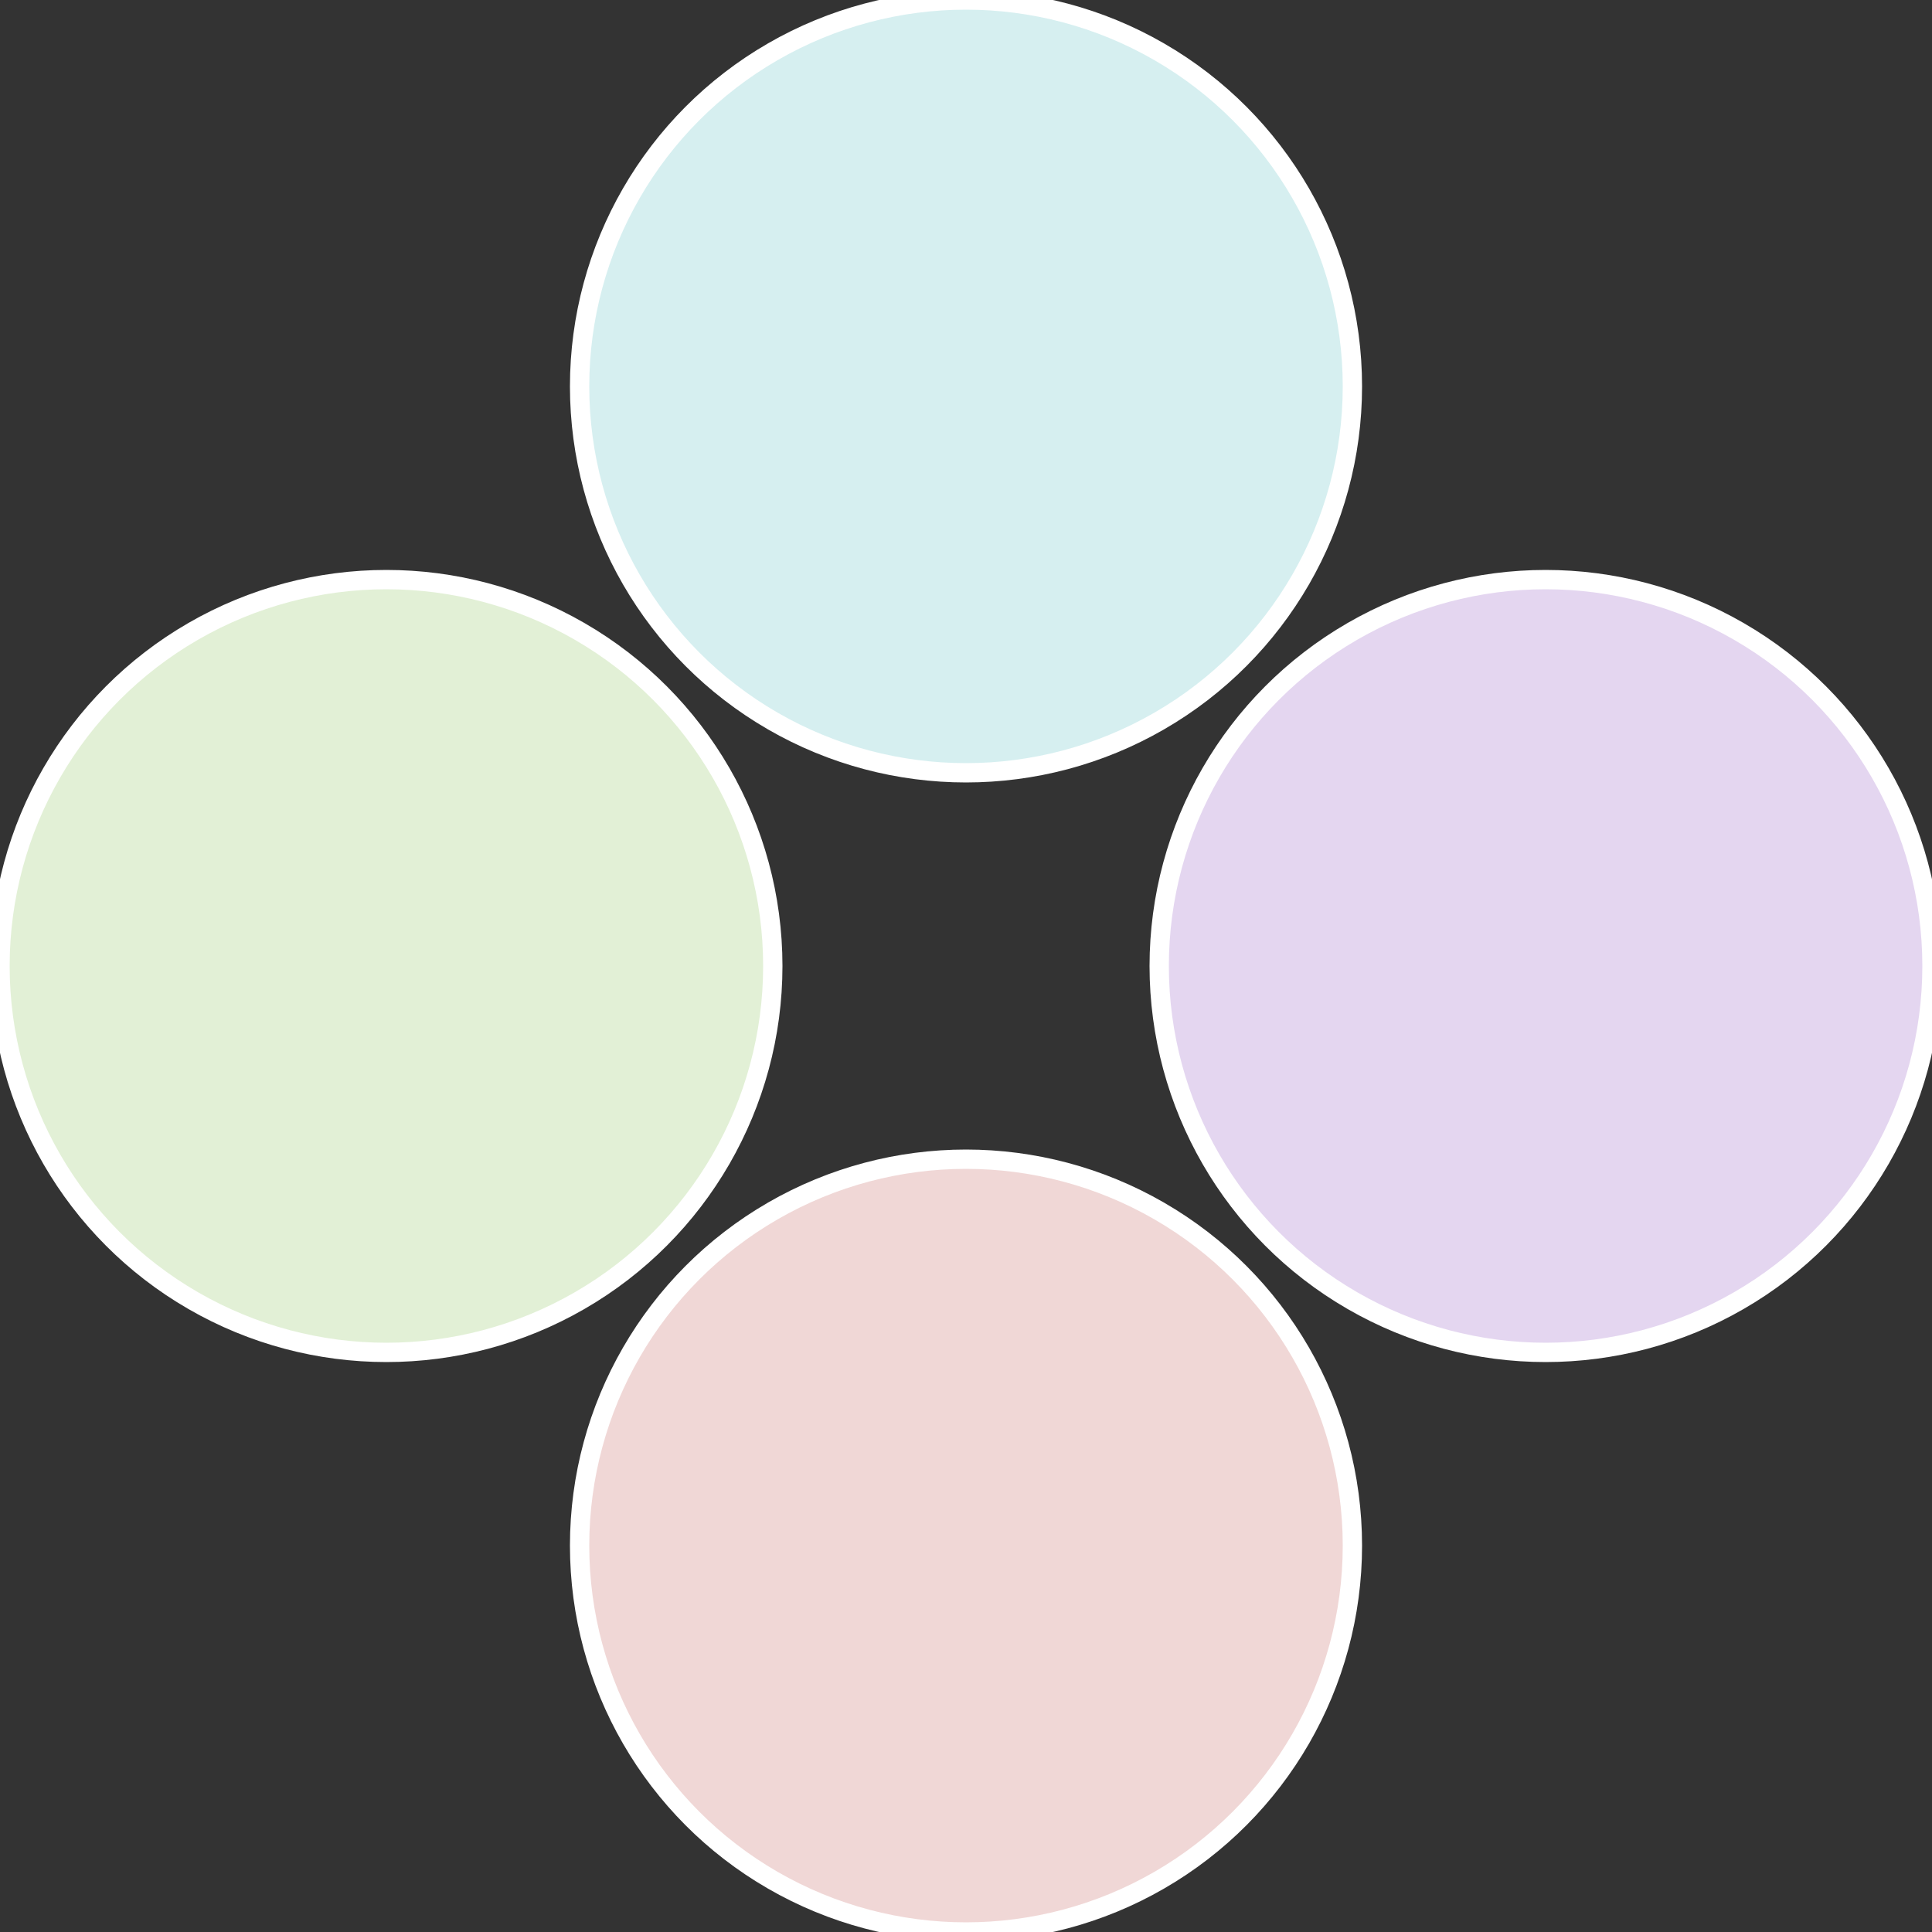 <?xml version="1.0" standalone="no"?>
<svg width="500" height="500" viewBox="-1 -1 2 2" xmlns="http://www.w3.org/2000/svg">
 
                <rect x="-1" y="-1" width="2" height="2" fill="#333333" stroke="none"/>
 
                <circle cx="0.6" cy="0" r="0.4" fill="#e4d6f0" stroke="#fff" stroke-width="1%" />
             
                <circle cx="3.6739403974421E-17" cy="0.6" r="0.4" fill="#f0d7d6" stroke="#fff" stroke-width="1%" />
             
                <circle cx="-0.6" cy="7.3478807948841E-17" r="0.4" fill="#e2f0d6" stroke="#fff" stroke-width="1%" />
             
                <circle cx="-1.1021821192326E-16" cy="-0.6" r="0.4" fill="#d6eff0" stroke="#fff" stroke-width="1%" />
            </svg>
